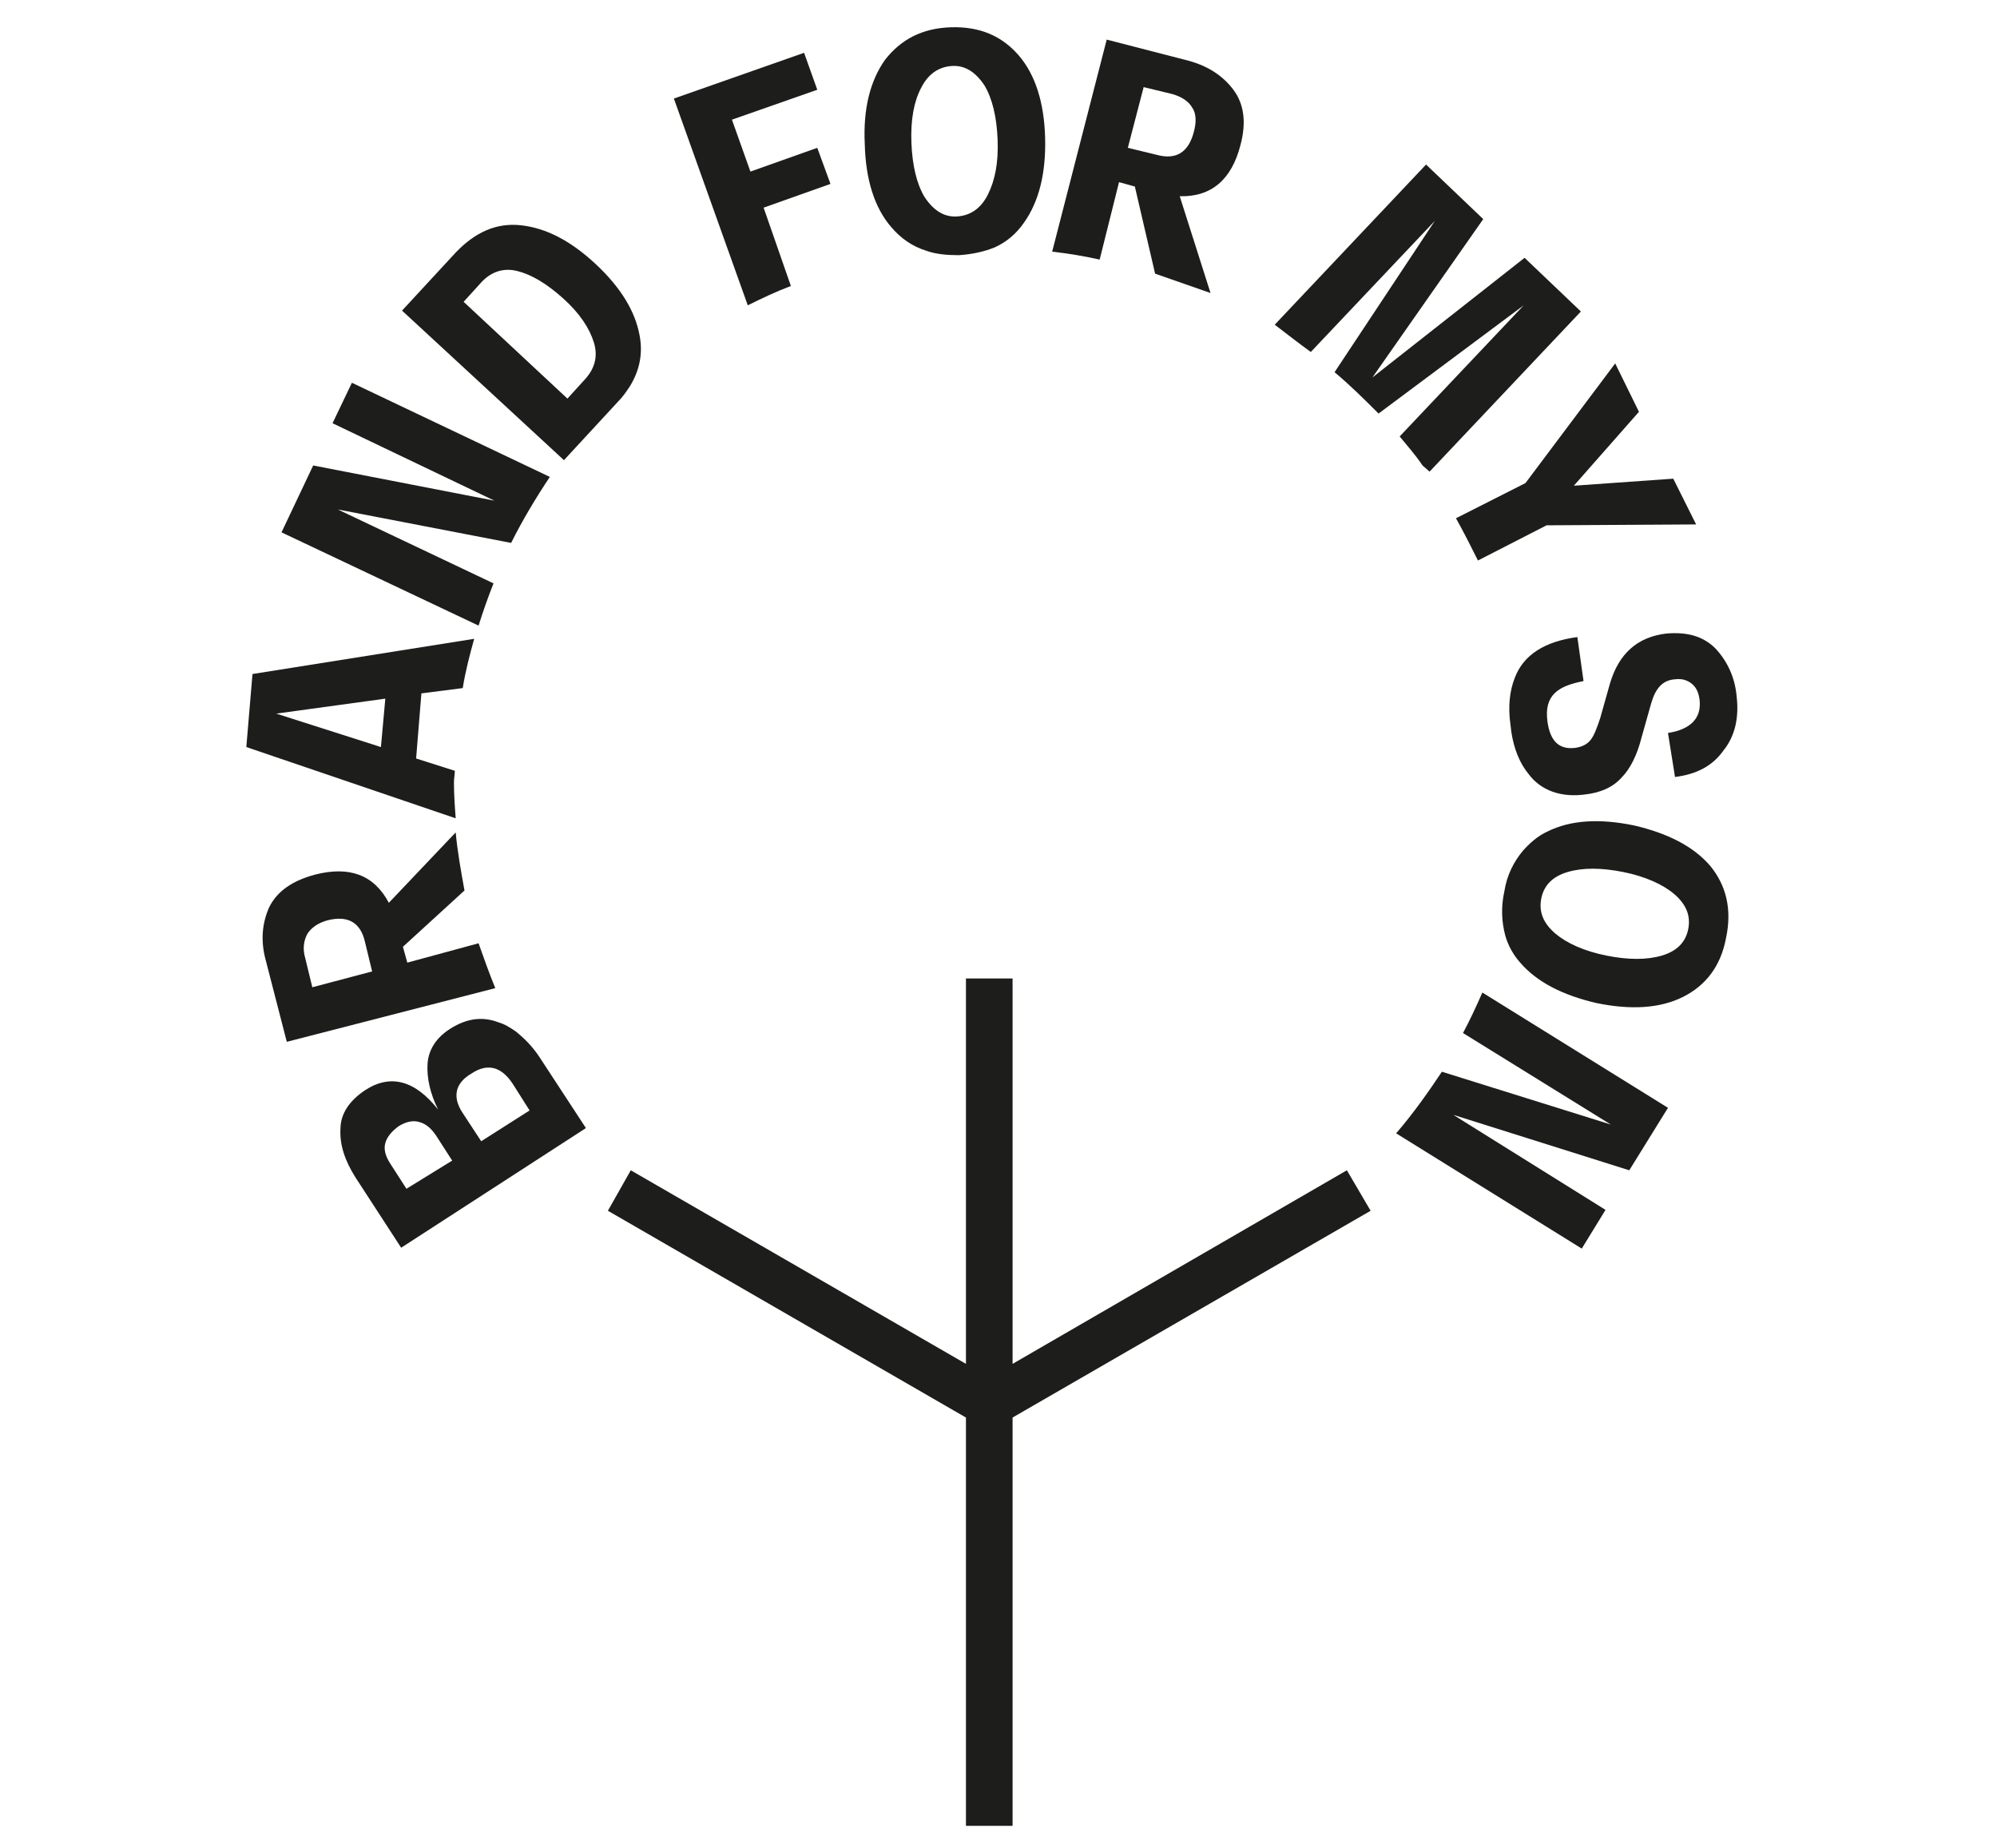 <?xml version="1.0" encoding="utf-8"?>
<!-- Generator: Adobe Illustrator 25.2.0, SVG Export Plug-In . SVG Version: 6.00 Build 0)  -->
<svg version="1.1" id="Layer_1" xmlns="http://www.w3.org/2000/svg" xmlns:xlink="http://www.w3.org/1999/xlink" x="0px" y="0px"
	 viewBox="0 0 227 210" style="enable-background:new 0 0 227 210;" xml:space="preserve">
<style type="text/css">
	.st0{fill:#1D1D1B;}
</style>
<g>
	<path class="st0" d="M46.3,109.4l-0.5-1.8l7-6.4c-0.4-2.2-0.8-4.4-1-6.6l-7.6,8c-1.7-3.2-4.5-4.2-8.4-3.2c-2.6,0.7-4.3,1.9-5.2,3.7
		c-0.8,1.8-1,3.8-0.4,6l2.4,9.3l23.7-6.1c-0.7-1.7-1.3-3.4-1.9-5.1L46.3,109.4z M35.5,112.2l-0.8-3.3c-0.3-1-0.2-1.9,0.2-2.7
		c0.4-0.7,1.2-1.3,2.3-1.6c2.3-0.6,3.8,0.2,4.3,2.5l0.8,3.3L35.5,112.2z"/>
	<path class="st0" d="M51.7,87.6l-4.4-1.4l0.6-7.4l4.7-0.6c0.3-1.9,0.8-3.8,1.3-5.6l-25.2,4L28,84.9L51.8,93
		c-0.1-1.3-0.2-2.7-0.2-4.1C51.6,88.5,51.7,88,51.7,87.6 M43.3,84.9l-11.9-3.8l12.4-1.7L43.3,84.9z"/>
	<path class="st0" d="M38.4,57.9l19.7,3.8c1.3-2.6,2.8-5.1,4.4-7.5L40,43.5l-2.2,4.6l18.4,8.8l-20.6-4L32,60.5l22.4,10.6
		c0.5-1.6,1.1-3.3,1.7-4.8L38.4,57.9z"/>
	<path class="st0" d="M86.8,23.6l7.6-2.7l-1.5-4.1l-7.6,2.7l-2.1-5.9l9.7-3.4L91.4,6l-14.8,5.2L85,34.7c1.6-0.8,3.3-1.6,4.9-2.2
		L86.8,23.6z"/>
	<path class="st0" d="M127.2,20.7l1.8,0.5l2.3,9.9c1.7,0.6,6.3,2.2,6.3,2.2l-3.5-11c3.6,0.1,5.9-1.9,6.9-5.8
		c0.7-2.6,0.4-4.7-0.8-6.3c-1.2-1.6-2.9-2.7-5.1-3.3l-9.3-2.4l-6.2,24.1c1.8,0.2,3.6,0.5,5.4,0.9L127.2,20.7z M130,9.9l3.3,0.8
		c1,0.3,1.8,0.8,2.2,1.5c0.5,0.7,0.5,1.7,0.2,2.8c-0.6,2.3-2,3.2-4.2,2.6l-3.3-0.8L130,9.9z"/>
	<path class="st0" d="M163.1,25.1l-11.4,17.2c1.8,1.5,3.4,3.1,5,4.7l16.5-12.3l-14.1,14.9c0.9,1.1,1.8,2.1,2.6,3.3l0.8,0.7
		l17.2-18.2l-6.4-6.1L156,42.9l12.6-18l-6.5-6.2l-17.2,18.2c0,0,3.1,2.4,4.1,3.1L163.1,25.1z"/>
	<path class="st0" d="M175.8,59.7l17-0.1l-2.6-5.2l-11.3,0.8l7.4-8.4l-2.7-5.5l-10.2,13.6l-7.9,4c0.9,1.6,1.7,3.2,2.5,4.8
		L175.8,59.7z"/>
	<path class="st0" d="M183.1,127.8l-19.2-6c-1.6,2.4-3.3,4.8-5.2,7l21.1,13.1l2.7-4.4l-17.3-10.8l20,6.3l4.4-7.1l-21.1-13.1
		c-0.7,1.6-1.4,3.1-2.2,4.6L183.1,127.8z"/>
	<path class="st0" d="M61.3,120.1c-0.8-1.2-1.7-2.1-2.7-2.9c-0.6-0.4-1.2-0.8-1.9-1c-1.8-0.7-3.6-0.5-5.5,0.7c-1.6,1-2.5,2.4-2.6,4
		c-0.1,1.6,0.3,3.4,1.2,5.2c-2.6-3.3-5.4-4.1-8.3-2.2c-1.8,1.2-2.8,2.7-2.8,4.4c-0.1,1.8,0.5,3.6,1.7,5.5l5.2,8l20.7-13.4l0.3-0.2
		L61.3,120.1z M46.2,135.1l-1.8-2.8c-0.6-0.9-0.8-1.7-0.6-2.4c0.2-0.7,0.7-1.3,1.5-1.9c0.8-0.5,1.6-0.7,2.3-0.5
		c0.8,0.2,1.4,0.7,2,1.6l1.8,2.8L46.2,135.1z M54.7,129.7l-2.1-3.2c-1.2-1.8-0.9-3.4,1-4.5c1.8-1.2,3.4-0.8,4.7,1.2l1.9,3
		L54.7,129.7z"/>
	<path class="st0" d="M72.7,38.1c-0.5-2.7-2.1-5.4-5-8.1c-2.9-2.7-5.7-4.1-8.5-4.4c-2.8-0.3-5.2,0.8-7.4,3.1l-6.1,6.6L64,52.2
		l0.1,0.1l6.1-6.6c0.6-0.6,1-1.2,1.4-1.8C72.7,42.1,73.1,40.2,72.7,38.1 M52.7,34.3l2-2.2c1.1-1.2,2.5-1.7,4.1-1.3
		c1.6,0.4,3.3,1.4,5.2,3.1c1.9,1.7,3,3.4,3.5,5c0.5,1.6,0.1,3-1,4.2l-2,2.2L52.7,34.3z"/>
	<path class="st0" d="M118.8,15.7c-0.1-4-1.1-7.2-3-9.4c-1.9-2.2-4.4-3.3-7.7-3.2c-3.3,0.1-5.7,1.4-7.5,3.7
		c-1.7,2.4-2.5,5.6-2.3,9.6c0.1,4,1.1,7.2,3,9.4c1.1,1.3,2.4,2.2,4,2.7c1.1,0.4,2.4,0.5,3.7,0.5c1.5-0.1,2.9-0.4,4.1-0.9
		c1.3-0.6,2.4-1.5,3.3-2.8C118.1,22.9,118.9,19.7,118.8,15.7 M112.3,22.1c-0.8,1.6-2,2.4-3.5,2.5c-1.5,0.1-2.7-0.7-3.7-2.2
		c-0.9-1.5-1.4-3.6-1.5-6.2c-0.1-2.6,0.3-4.7,1.1-6.2c0.8-1.6,2-2.4,3.5-2.5c1.5-0.1,2.7,0.7,3.7,2.2c0.9,1.5,1.4,3.6,1.5,6.2
		C113.5,18.5,113.1,20.5,112.3,22.1"/>
	<path class="st0" d="M197.4,79.1c-0.2-2.2-1.1-4-2.4-5.4c-1.4-1.4-3.2-1.9-5.6-1.7c-3.3,0.4-5.4,2.3-6.4,5.7l-1.1,3.9
		c-0.4,1.2-0.7,2-1.1,2.5c-0.4,0.5-1,0.8-1.8,0.9c-1.8,0.2-2.8-0.8-3.1-3c-0.2-1.5,0.1-2.5,0.8-3.2c0.7-0.7,1.8-1.1,3.3-1.4l-0.7-5
		c-3.7,0.5-6.1,2-7.1,4.6c-0.6,1.5-0.8,3.3-0.5,5.4c0.2,2.1,0.8,3.8,1.7,5.1c0.3,0.4,0.6,0.8,0.9,1.1c1.4,1.4,3.4,2,5.8,1.7
		c1.8-0.2,3.2-0.8,4.2-1.9c1-1,1.8-2.6,2.3-4.6l1.1-3.9c0.5-1.7,1.3-2.6,2.7-2.7c0.8-0.1,1.4,0.1,1.9,0.5c0.5,0.4,0.8,1,0.9,1.9
		c0.2,2-1,3.3-3.6,3.7l0.8,5c2.5-0.3,4.3-1.3,5.5-3C197.2,83.7,197.7,81.6,197.4,79.1"/>
	<path class="st0" d="M194.4,98.4c-1.9-2.2-4.8-3.7-8.7-4.6c-3.9-0.8-7.2-0.6-9.8,0.7c-1.1,0.5-2,1.3-2.8,2.2
		c-1,1.2-1.8,2.7-2.1,4.6c-0.4,1.8-0.3,3.5,0.1,5c0.3,1.1,0.9,2.2,1.7,3.1c1.9,2.2,4.8,3.7,8.7,4.6c3.9,0.8,7.2,0.6,9.8-0.7
		c2.6-1.3,4.3-3.5,4.9-6.7C196.9,103.3,196.2,100.6,194.4,98.4 M191.9,105.6c-0.3,1.5-1.3,2.5-3,3c-1.7,0.5-3.8,0.5-6.3,0
		c-2.5-0.5-4.5-1.4-5.8-2.5c-1.4-1.2-1.9-2.5-1.6-4c0.3-1.5,1.3-2.5,3-3c1.7-0.5,3.8-0.5,6.3,0c2.5,0.5,4.5,1.4,5.8,2.5
		C191.7,102.8,192.2,104.1,191.9,105.6"/>
	<polygon class="st0" points="155.8,137.6 153.1,133 115.1,155 115.1,111.2 109.8,111.2 109.8,155 71.7,133 69.1,137.6 109.8,161.1 
		109.8,207.5 115.1,207.5 115.1,161.1 	"/>
</g>
</svg>
